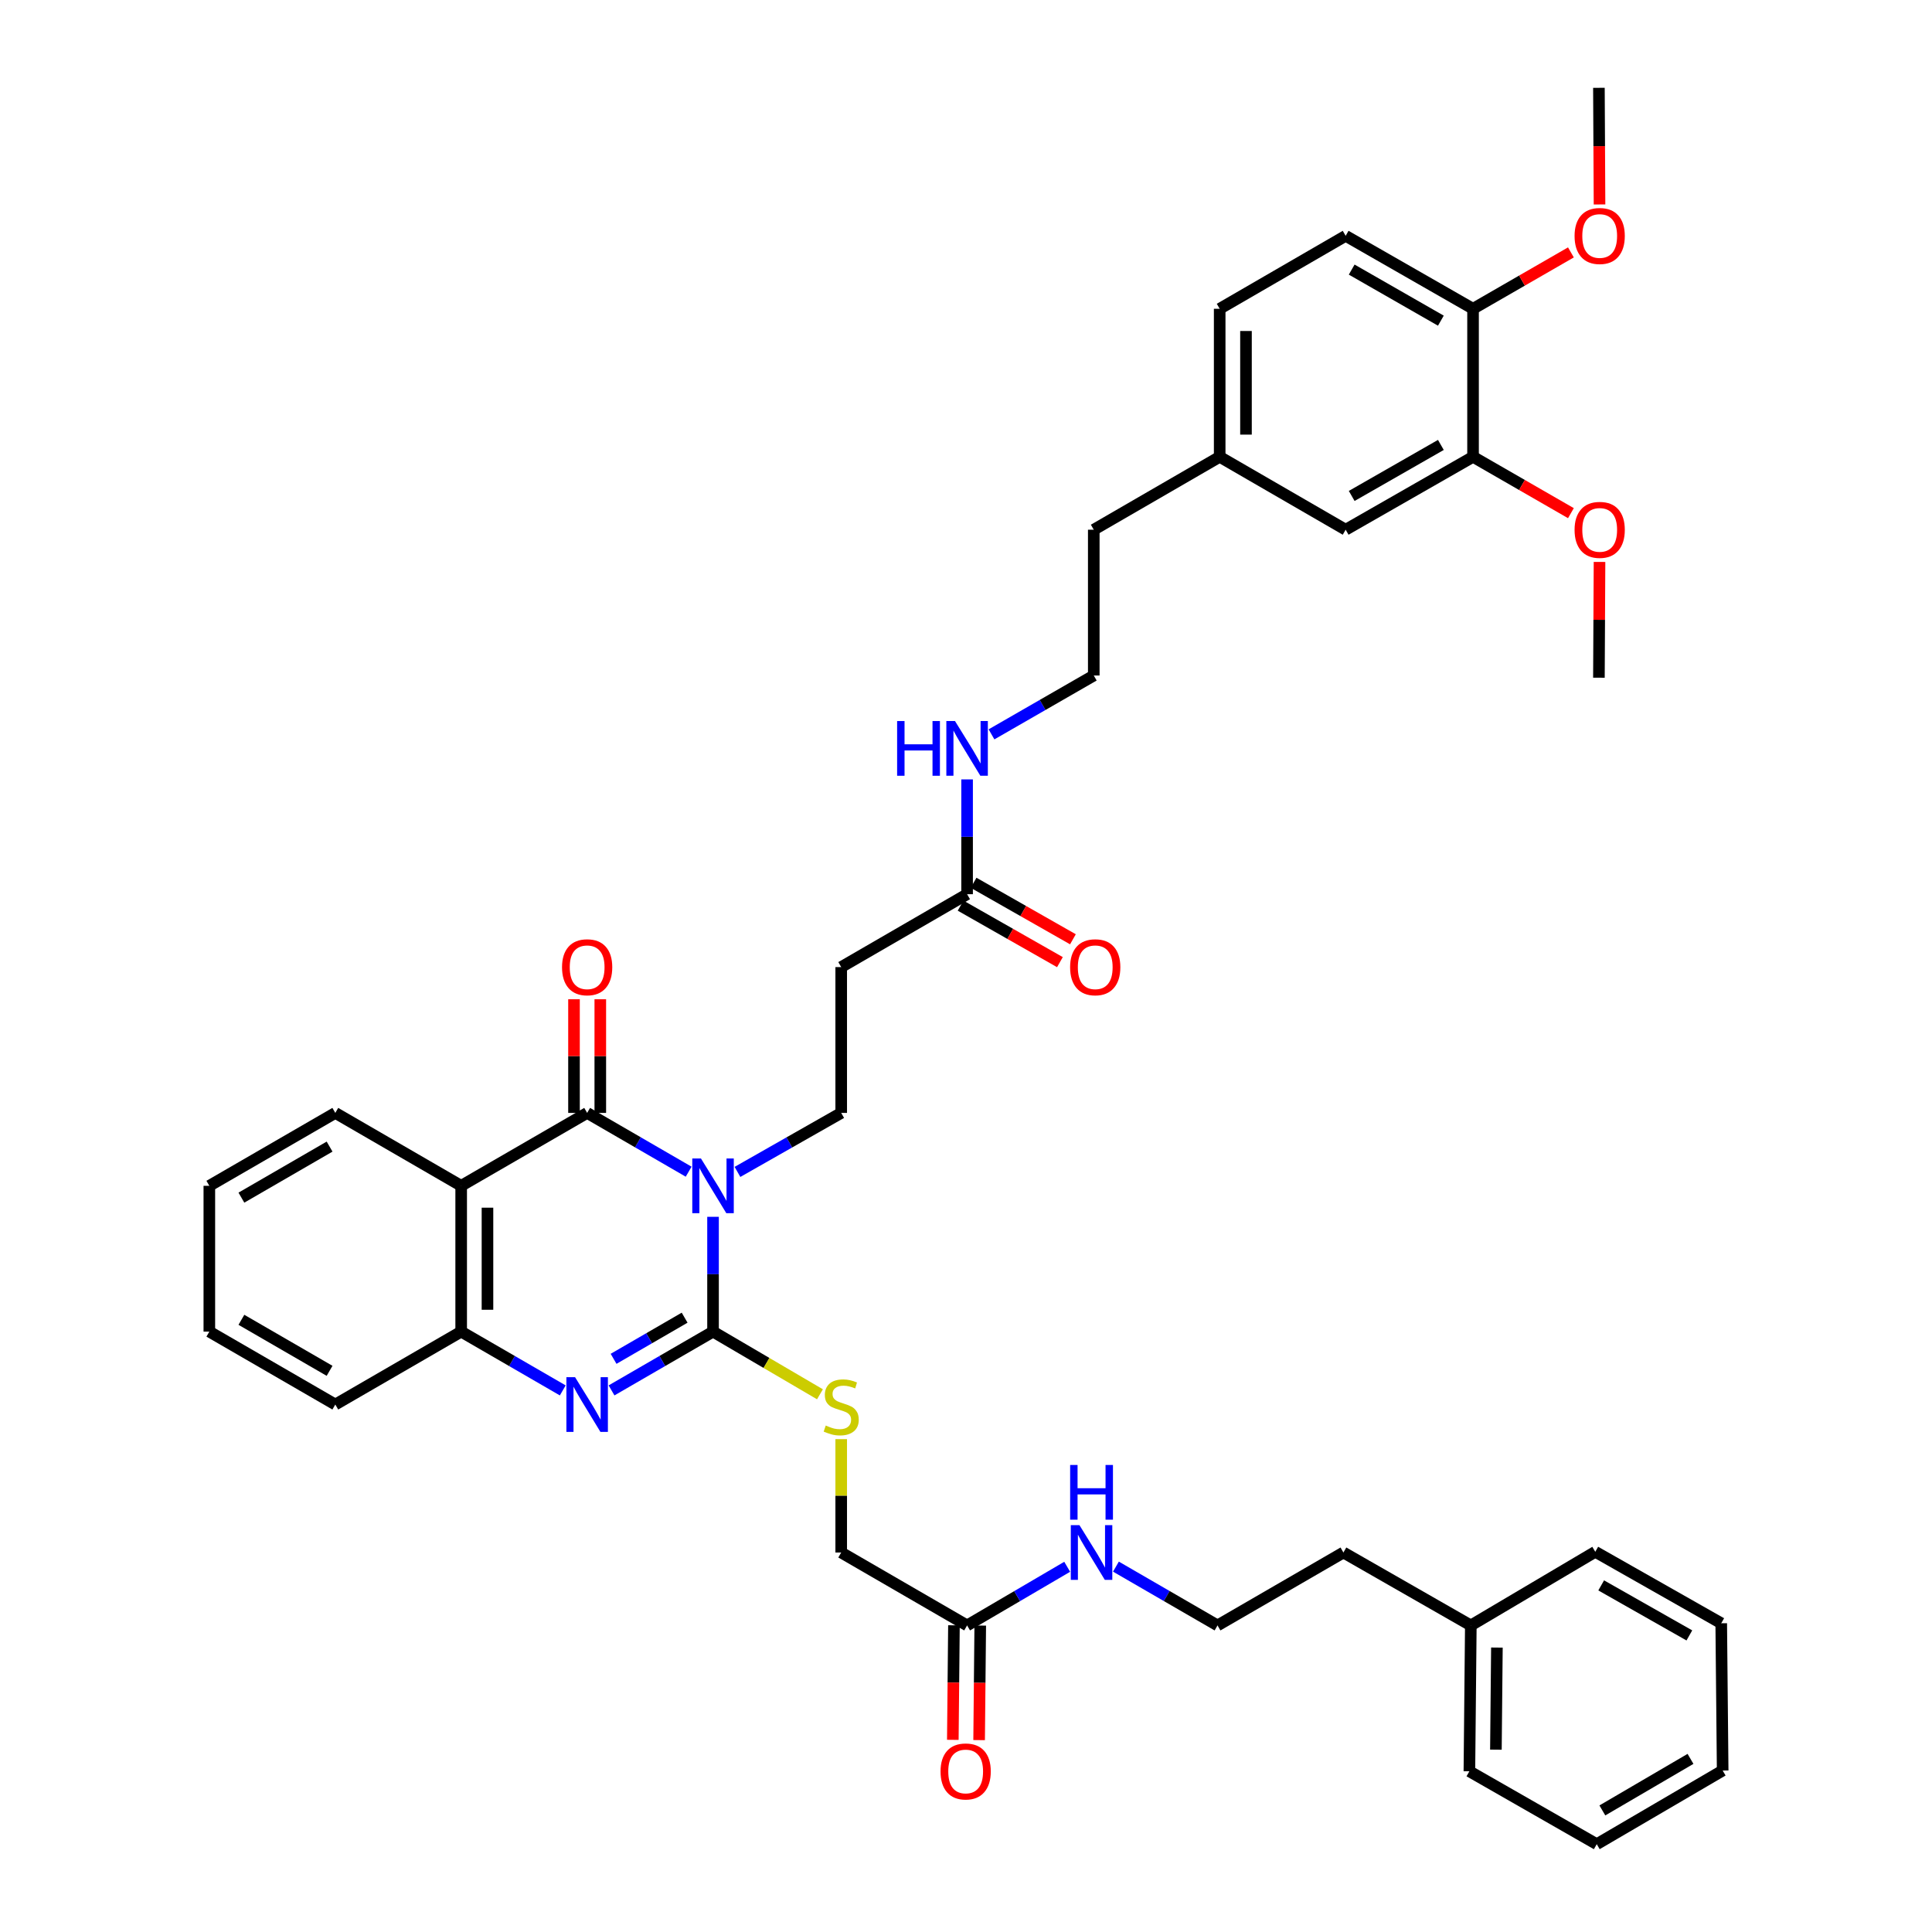 <?xml version='1.0' encoding='iso-8859-1'?>
<svg version='1.1' baseProfile='full'
              xmlns='http://www.w3.org/2000/svg'
                      xmlns:rdkit='http://www.rdkit.org/xml'
                      xmlns:xlink='http://www.w3.org/1999/xlink'
                  xml:space='preserve'
width='1000px' height='1000px' viewBox='0 0 1000 1000'>
<!-- END OF HEADER -->
<rect style='opacity:1.0;fill:#FFFFFF;stroke:none' width='1000' height='1000' x='0' y='0'> </rect>
<path class='bond-0' d='M 369.065,629.823 L 369.065,659.536' style='fill:none;fill-rule:evenodd;stroke:#0000FF;stroke-width:6px;stroke-linecap:butt;stroke-linejoin:miter;stroke-opacity:1' />
<path class='bond-0' d='M 369.065,659.536 L 369.065,689.249' style='fill:none;fill-rule:evenodd;stroke:#000000;stroke-width:6px;stroke-linecap:butt;stroke-linejoin:miter;stroke-opacity:1' />
<path class='bond-1' d='M 356.442,606.466 L 330.175,591.253' style='fill:none;fill-rule:evenodd;stroke:#0000FF;stroke-width:6px;stroke-linecap:butt;stroke-linejoin:miter;stroke-opacity:1' />
<path class='bond-1' d='M 330.175,591.253 L 303.907,576.04' style='fill:none;fill-rule:evenodd;stroke:#000000;stroke-width:6px;stroke-linecap:butt;stroke-linejoin:miter;stroke-opacity:1' />
<path class='bond-5' d='M 381.713,606.582 L 408.561,591.311' style='fill:none;fill-rule:evenodd;stroke:#0000FF;stroke-width:6px;stroke-linecap:butt;stroke-linejoin:miter;stroke-opacity:1' />
<path class='bond-5' d='M 408.561,591.311 L 435.41,576.04' style='fill:none;fill-rule:evenodd;stroke:#000000;stroke-width:6px;stroke-linecap:butt;stroke-linejoin:miter;stroke-opacity:1' />
<path class='bond-2' d='M 369.065,689.249 L 342.797,704.459' style='fill:none;fill-rule:evenodd;stroke:#000000;stroke-width:6px;stroke-linecap:butt;stroke-linejoin:miter;stroke-opacity:1' />
<path class='bond-2' d='M 342.797,704.459 L 316.529,719.669' style='fill:none;fill-rule:evenodd;stroke:#0000FF;stroke-width:6px;stroke-linecap:butt;stroke-linejoin:miter;stroke-opacity:1' />
<path class='bond-2' d='M 354.363,682.032 L 335.976,692.679' style='fill:none;fill-rule:evenodd;stroke:#000000;stroke-width:6px;stroke-linecap:butt;stroke-linejoin:miter;stroke-opacity:1' />
<path class='bond-2' d='M 335.976,692.679 L 317.589,703.326' style='fill:none;fill-rule:evenodd;stroke:#0000FF;stroke-width:6px;stroke-linecap:butt;stroke-linejoin:miter;stroke-opacity:1' />
<path class='bond-6' d='M 369.065,689.249 L 396.736,705.464' style='fill:none;fill-rule:evenodd;stroke:#000000;stroke-width:6px;stroke-linecap:butt;stroke-linejoin:miter;stroke-opacity:1' />
<path class='bond-6' d='M 396.736,705.464 L 424.407,721.68' style='fill:none;fill-rule:evenodd;stroke:#CCCC00;stroke-width:6px;stroke-linecap:butt;stroke-linejoin:miter;stroke-opacity:1' />
<path class='bond-3' d='M 303.907,576.04 L 238.704,613.776' style='fill:none;fill-rule:evenodd;stroke:#000000;stroke-width:6px;stroke-linecap:butt;stroke-linejoin:miter;stroke-opacity:1' />
<path class='bond-9' d='M 310.713,576.04 L 310.713,546.627' style='fill:none;fill-rule:evenodd;stroke:#000000;stroke-width:6px;stroke-linecap:butt;stroke-linejoin:miter;stroke-opacity:1' />
<path class='bond-9' d='M 310.713,546.627 L 310.713,517.214' style='fill:none;fill-rule:evenodd;stroke:#FF0000;stroke-width:6px;stroke-linecap:butt;stroke-linejoin:miter;stroke-opacity:1' />
<path class='bond-9' d='M 297.101,576.04 L 297.101,546.627' style='fill:none;fill-rule:evenodd;stroke:#000000;stroke-width:6px;stroke-linecap:butt;stroke-linejoin:miter;stroke-opacity:1' />
<path class='bond-9' d='M 297.101,546.627 L 297.101,517.214' style='fill:none;fill-rule:evenodd;stroke:#FF0000;stroke-width:6px;stroke-linecap:butt;stroke-linejoin:miter;stroke-opacity:1' />
<path class='bond-40' d='M 291.284,719.673 L 264.994,704.461' style='fill:none;fill-rule:evenodd;stroke:#0000FF;stroke-width:6px;stroke-linecap:butt;stroke-linejoin:miter;stroke-opacity:1' />
<path class='bond-40' d='M 264.994,704.461 L 238.704,689.249' style='fill:none;fill-rule:evenodd;stroke:#000000;stroke-width:6px;stroke-linecap:butt;stroke-linejoin:miter;stroke-opacity:1' />
<path class='bond-4' d='M 238.704,613.776 L 238.704,689.249' style='fill:none;fill-rule:evenodd;stroke:#000000;stroke-width:6px;stroke-linecap:butt;stroke-linejoin:miter;stroke-opacity:1' />
<path class='bond-4' d='M 252.316,625.097 L 252.316,677.928' style='fill:none;fill-rule:evenodd;stroke:#000000;stroke-width:6px;stroke-linecap:butt;stroke-linejoin:miter;stroke-opacity:1' />
<path class='bond-21' d='M 238.704,613.776 L 173.554,576.04' style='fill:none;fill-rule:evenodd;stroke:#000000;stroke-width:6px;stroke-linecap:butt;stroke-linejoin:miter;stroke-opacity:1' />
<path class='bond-27' d='M 238.704,689.249 L 173.554,726.978' style='fill:none;fill-rule:evenodd;stroke:#000000;stroke-width:6px;stroke-linecap:butt;stroke-linejoin:miter;stroke-opacity:1' />
<path class='bond-7' d='M 435.41,576.04 L 435.41,500.567' style='fill:none;fill-rule:evenodd;stroke:#000000;stroke-width:6px;stroke-linecap:butt;stroke-linejoin:miter;stroke-opacity:1' />
<path class='bond-16' d='M 435.41,744.894 L 435.41,774.235' style='fill:none;fill-rule:evenodd;stroke:#CCCC00;stroke-width:6px;stroke-linecap:butt;stroke-linejoin:miter;stroke-opacity:1' />
<path class='bond-16' d='M 435.41,774.235 L 435.41,803.577' style='fill:none;fill-rule:evenodd;stroke:#000000;stroke-width:6px;stroke-linecap:butt;stroke-linejoin:miter;stroke-opacity:1' />
<path class='bond-8' d='M 435.41,500.567 L 500.567,462.838' style='fill:none;fill-rule:evenodd;stroke:#000000;stroke-width:6px;stroke-linecap:butt;stroke-linejoin:miter;stroke-opacity:1' />
<path class='bond-14' d='M 497.202,468.754 L 522.909,483.378' style='fill:none;fill-rule:evenodd;stroke:#000000;stroke-width:6px;stroke-linecap:butt;stroke-linejoin:miter;stroke-opacity:1' />
<path class='bond-14' d='M 522.909,483.378 L 548.616,498.003' style='fill:none;fill-rule:evenodd;stroke:#FF0000;stroke-width:6px;stroke-linecap:butt;stroke-linejoin:miter;stroke-opacity:1' />
<path class='bond-14' d='M 503.933,456.922 L 529.64,471.547' style='fill:none;fill-rule:evenodd;stroke:#000000;stroke-width:6px;stroke-linecap:butt;stroke-linejoin:miter;stroke-opacity:1' />
<path class='bond-14' d='M 529.64,471.547 L 555.347,486.171' style='fill:none;fill-rule:evenodd;stroke:#FF0000;stroke-width:6px;stroke-linecap:butt;stroke-linejoin:miter;stroke-opacity:1' />
<path class='bond-17' d='M 500.567,462.838 L 500.567,433.129' style='fill:none;fill-rule:evenodd;stroke:#000000;stroke-width:6px;stroke-linecap:butt;stroke-linejoin:miter;stroke-opacity:1' />
<path class='bond-17' d='M 500.567,433.129 L 500.567,403.42' style='fill:none;fill-rule:evenodd;stroke:#0000FF;stroke-width:6px;stroke-linecap:butt;stroke-linejoin:miter;stroke-opacity:1' />
<path class='bond-10' d='M 762.445,236.45 L 696.509,274.179' style='fill:none;fill-rule:evenodd;stroke:#000000;stroke-width:6px;stroke-linecap:butt;stroke-linejoin:miter;stroke-opacity:1' />
<path class='bond-10' d='M 745.794,230.295 L 699.639,256.705' style='fill:none;fill-rule:evenodd;stroke:#000000;stroke-width:6px;stroke-linecap:butt;stroke-linejoin:miter;stroke-opacity:1' />
<path class='bond-23' d='M 762.445,236.45 L 787.775,251.03' style='fill:none;fill-rule:evenodd;stroke:#000000;stroke-width:6px;stroke-linecap:butt;stroke-linejoin:miter;stroke-opacity:1' />
<path class='bond-23' d='M 787.775,251.03 L 813.105,265.609' style='fill:none;fill-rule:evenodd;stroke:#FF0000;stroke-width:6px;stroke-linecap:butt;stroke-linejoin:miter;stroke-opacity:1' />
<path class='bond-42' d='M 762.445,236.45 L 762.445,159.828' style='fill:none;fill-rule:evenodd;stroke:#000000;stroke-width:6px;stroke-linecap:butt;stroke-linejoin:miter;stroke-opacity:1' />
<path class='bond-11' d='M 500.567,841.321 L 435.41,803.577' style='fill:none;fill-rule:evenodd;stroke:#000000;stroke-width:6px;stroke-linecap:butt;stroke-linejoin:miter;stroke-opacity:1' />
<path class='bond-15' d='M 493.761,841.254 L 493.47,870.898' style='fill:none;fill-rule:evenodd;stroke:#000000;stroke-width:6px;stroke-linecap:butt;stroke-linejoin:miter;stroke-opacity:1' />
<path class='bond-15' d='M 493.47,870.898 L 493.179,900.542' style='fill:none;fill-rule:evenodd;stroke:#FF0000;stroke-width:6px;stroke-linecap:butt;stroke-linejoin:miter;stroke-opacity:1' />
<path class='bond-15' d='M 507.373,841.388 L 507.082,871.032' style='fill:none;fill-rule:evenodd;stroke:#000000;stroke-width:6px;stroke-linecap:butt;stroke-linejoin:miter;stroke-opacity:1' />
<path class='bond-15' d='M 507.082,871.032 L 506.791,900.676' style='fill:none;fill-rule:evenodd;stroke:#FF0000;stroke-width:6px;stroke-linecap:butt;stroke-linejoin:miter;stroke-opacity:1' />
<path class='bond-19' d='M 500.567,841.321 L 526.472,826.143' style='fill:none;fill-rule:evenodd;stroke:#000000;stroke-width:6px;stroke-linecap:butt;stroke-linejoin:miter;stroke-opacity:1' />
<path class='bond-19' d='M 526.472,826.143 L 552.377,810.964' style='fill:none;fill-rule:evenodd;stroke:#0000FF;stroke-width:6px;stroke-linecap:butt;stroke-linejoin:miter;stroke-opacity:1' />
<path class='bond-12' d='M 762.445,159.828 L 696.509,122.062' style='fill:none;fill-rule:evenodd;stroke:#000000;stroke-width:6px;stroke-linecap:butt;stroke-linejoin:miter;stroke-opacity:1' />
<path class='bond-12' d='M 745.789,165.975 L 699.634,139.539' style='fill:none;fill-rule:evenodd;stroke:#000000;stroke-width:6px;stroke-linecap:butt;stroke-linejoin:miter;stroke-opacity:1' />
<path class='bond-24' d='M 762.445,159.828 L 787.775,145.235' style='fill:none;fill-rule:evenodd;stroke:#000000;stroke-width:6px;stroke-linecap:butt;stroke-linejoin:miter;stroke-opacity:1' />
<path class='bond-24' d='M 787.775,145.235 L 813.105,130.641' style='fill:none;fill-rule:evenodd;stroke:#FF0000;stroke-width:6px;stroke-linecap:butt;stroke-linejoin:miter;stroke-opacity:1' />
<path class='bond-13' d='M 696.509,274.179 L 631.306,236.45' style='fill:none;fill-rule:evenodd;stroke:#000000;stroke-width:6px;stroke-linecap:butt;stroke-linejoin:miter;stroke-opacity:1' />
<path class='bond-25' d='M 513.198,380.105 L 539.666,364.875' style='fill:none;fill-rule:evenodd;stroke:#0000FF;stroke-width:6px;stroke-linecap:butt;stroke-linejoin:miter;stroke-opacity:1' />
<path class='bond-25' d='M 539.666,364.875 L 566.133,349.644' style='fill:none;fill-rule:evenodd;stroke:#000000;stroke-width:6px;stroke-linecap:butt;stroke-linejoin:miter;stroke-opacity:1' />
<path class='bond-18' d='M 696.509,122.062 L 631.306,159.828' style='fill:none;fill-rule:evenodd;stroke:#000000;stroke-width:6px;stroke-linecap:butt;stroke-linejoin:miter;stroke-opacity:1' />
<path class='bond-26' d='M 577.607,810.885 L 603.897,826.103' style='fill:none;fill-rule:evenodd;stroke:#0000FF;stroke-width:6px;stroke-linecap:butt;stroke-linejoin:miter;stroke-opacity:1' />
<path class='bond-26' d='M 603.897,826.103 L 630.187,841.321' style='fill:none;fill-rule:evenodd;stroke:#000000;stroke-width:6px;stroke-linecap:butt;stroke-linejoin:miter;stroke-opacity:1' />
<path class='bond-20' d='M 631.306,236.45 L 566.133,274.179' style='fill:none;fill-rule:evenodd;stroke:#000000;stroke-width:6px;stroke-linecap:butt;stroke-linejoin:miter;stroke-opacity:1' />
<path class='bond-22' d='M 631.306,236.45 L 631.306,159.828' style='fill:none;fill-rule:evenodd;stroke:#000000;stroke-width:6px;stroke-linecap:butt;stroke-linejoin:miter;stroke-opacity:1' />
<path class='bond-22' d='M 644.918,224.957 L 644.918,171.322' style='fill:none;fill-rule:evenodd;stroke:#000000;stroke-width:6px;stroke-linecap:butt;stroke-linejoin:miter;stroke-opacity:1' />
<path class='bond-35' d='M 173.554,576.04 L 108.351,613.776' style='fill:none;fill-rule:evenodd;stroke:#000000;stroke-width:6px;stroke-linecap:butt;stroke-linejoin:miter;stroke-opacity:1' />
<path class='bond-35' d='M 170.592,593.482 L 124.95,619.897' style='fill:none;fill-rule:evenodd;stroke:#000000;stroke-width:6px;stroke-linecap:butt;stroke-linejoin:miter;stroke-opacity:1' />
<path class='bond-31' d='M 827.909,290.854 L 827.752,320.817' style='fill:none;fill-rule:evenodd;stroke:#FF0000;stroke-width:6px;stroke-linecap:butt;stroke-linejoin:miter;stroke-opacity:1' />
<path class='bond-31' d='M 827.752,320.817 L 827.595,350.779' style='fill:none;fill-rule:evenodd;stroke:#000000;stroke-width:6px;stroke-linecap:butt;stroke-linejoin:miter;stroke-opacity:1' />
<path class='bond-32' d='M 827.911,105.826 L 827.753,75.641' style='fill:none;fill-rule:evenodd;stroke:#FF0000;stroke-width:6px;stroke-linecap:butt;stroke-linejoin:miter;stroke-opacity:1' />
<path class='bond-32' d='M 827.753,75.641 L 827.595,45.455' style='fill:none;fill-rule:evenodd;stroke:#000000;stroke-width:6px;stroke-linecap:butt;stroke-linejoin:miter;stroke-opacity:1' />
<path class='bond-29' d='M 566.133,349.644 L 566.133,274.179' style='fill:none;fill-rule:evenodd;stroke:#000000;stroke-width:6px;stroke-linecap:butt;stroke-linejoin:miter;stroke-opacity:1' />
<path class='bond-30' d='M 630.187,841.321 L 695.352,803.577' style='fill:none;fill-rule:evenodd;stroke:#000000;stroke-width:6px;stroke-linecap:butt;stroke-linejoin:miter;stroke-opacity:1' />
<path class='bond-41' d='M 173.554,726.978 L 108.351,689.249' style='fill:none;fill-rule:evenodd;stroke:#000000;stroke-width:6px;stroke-linecap:butt;stroke-linejoin:miter;stroke-opacity:1' />
<path class='bond-41' d='M 170.591,709.536 L 124.949,683.126' style='fill:none;fill-rule:evenodd;stroke:#000000;stroke-width:6px;stroke-linecap:butt;stroke-linejoin:miter;stroke-opacity:1' />
<path class='bond-28' d='M 761.296,841.321 L 695.352,803.577' style='fill:none;fill-rule:evenodd;stroke:#000000;stroke-width:6px;stroke-linecap:butt;stroke-linejoin:miter;stroke-opacity:1' />
<path class='bond-33' d='M 761.296,841.321 L 760.555,916.817' style='fill:none;fill-rule:evenodd;stroke:#000000;stroke-width:6px;stroke-linecap:butt;stroke-linejoin:miter;stroke-opacity:1' />
<path class='bond-33' d='M 774.796,852.779 L 774.278,905.626' style='fill:none;fill-rule:evenodd;stroke:#000000;stroke-width:6px;stroke-linecap:butt;stroke-linejoin:miter;stroke-opacity:1' />
<path class='bond-34' d='M 761.296,841.321 L 825.712,803.207' style='fill:none;fill-rule:evenodd;stroke:#000000;stroke-width:6px;stroke-linecap:butt;stroke-linejoin:miter;stroke-opacity:1' />
<path class='bond-38' d='M 760.555,916.817 L 826.476,954.545' style='fill:none;fill-rule:evenodd;stroke:#000000;stroke-width:6px;stroke-linecap:butt;stroke-linejoin:miter;stroke-opacity:1' />
<path class='bond-37' d='M 825.712,803.207 L 890.908,840.202' style='fill:none;fill-rule:evenodd;stroke:#000000;stroke-width:6px;stroke-linecap:butt;stroke-linejoin:miter;stroke-opacity:1' />
<path class='bond-37' d='M 828.774,820.595 L 874.41,846.492' style='fill:none;fill-rule:evenodd;stroke:#000000;stroke-width:6px;stroke-linecap:butt;stroke-linejoin:miter;stroke-opacity:1' />
<path class='bond-36' d='M 108.351,613.776 L 108.351,689.249' style='fill:none;fill-rule:evenodd;stroke:#000000;stroke-width:6px;stroke-linecap:butt;stroke-linejoin:miter;stroke-opacity:1' />
<path class='bond-39' d='M 890.908,840.202 L 891.649,916.423' style='fill:none;fill-rule:evenodd;stroke:#000000;stroke-width:6px;stroke-linecap:butt;stroke-linejoin:miter;stroke-opacity:1' />
<path class='bond-43' d='M 826.476,954.545 L 891.649,916.423' style='fill:none;fill-rule:evenodd;stroke:#000000;stroke-width:6px;stroke-linecap:butt;stroke-linejoin:miter;stroke-opacity:1' />
<path class='bond-43' d='M 829.379,937.077 L 875,910.392' style='fill:none;fill-rule:evenodd;stroke:#000000;stroke-width:6px;stroke-linecap:butt;stroke-linejoin:miter;stroke-opacity:1' />
<path  class='atom-0' d='M 362.805 599.616
L 372.085 614.616
Q 373.005 616.096, 374.485 618.776
Q 375.965 621.456, 376.045 621.616
L 376.045 599.616
L 379.805 599.616
L 379.805 627.936
L 375.925 627.936
L 365.965 611.536
Q 364.805 609.616, 363.565 607.416
Q 362.365 605.216, 362.005 604.536
L 362.005 627.936
L 358.325 627.936
L 358.325 599.616
L 362.805 599.616
' fill='#0000FF'/>
<path  class='atom-3' d='M 297.647 712.818
L 306.927 727.818
Q 307.847 729.298, 309.327 731.978
Q 310.807 734.658, 310.887 734.818
L 310.887 712.818
L 314.647 712.818
L 314.647 741.138
L 310.767 741.138
L 300.807 724.738
Q 299.647 722.818, 298.407 720.618
Q 297.207 718.418, 296.847 717.738
L 296.847 741.138
L 293.167 741.138
L 293.167 712.818
L 297.647 712.818
' fill='#0000FF'/>
<path  class='atom-7' d='M 427.41 737.847
Q 427.73 737.967, 429.05 738.527
Q 430.37 739.087, 431.81 739.447
Q 433.29 739.767, 434.73 739.767
Q 437.41 739.767, 438.97 738.487
Q 440.53 737.167, 440.53 734.887
Q 440.53 733.327, 439.73 732.367
Q 438.97 731.407, 437.77 730.887
Q 436.57 730.367, 434.57 729.767
Q 432.05 729.007, 430.53 728.287
Q 429.05 727.567, 427.97 726.047
Q 426.93 724.527, 426.93 721.967
Q 426.93 718.407, 429.33 716.207
Q 431.77 714.007, 436.57 714.007
Q 439.85 714.007, 443.57 715.567
L 442.65 718.647
Q 439.25 717.247, 436.69 717.247
Q 433.93 717.247, 432.41 718.407
Q 430.89 719.527, 430.93 721.487
Q 430.93 723.007, 431.69 723.927
Q 432.49 724.847, 433.61 725.367
Q 434.77 725.887, 436.69 726.487
Q 439.25 727.287, 440.77 728.087
Q 442.29 728.887, 443.37 730.527
Q 444.49 732.127, 444.49 734.887
Q 444.49 738.807, 441.85 740.927
Q 439.25 743.007, 434.89 743.007
Q 432.37 743.007, 430.45 742.447
Q 428.57 741.927, 426.33 741.007
L 427.41 737.847
' fill='#CCCC00'/>
<path  class='atom-10' d='M 290.907 500.647
Q 290.907 493.847, 294.267 490.047
Q 297.627 486.247, 303.907 486.247
Q 310.187 486.247, 313.547 490.047
Q 316.907 493.847, 316.907 500.647
Q 316.907 507.527, 313.507 511.447
Q 310.107 515.327, 303.907 515.327
Q 297.667 515.327, 294.267 511.447
Q 290.907 507.567, 290.907 500.647
M 303.907 512.127
Q 308.227 512.127, 310.547 509.247
Q 312.907 506.327, 312.907 500.647
Q 312.907 495.087, 310.547 492.287
Q 308.227 489.447, 303.907 489.447
Q 299.587 489.447, 297.227 492.247
Q 294.907 495.047, 294.907 500.647
Q 294.907 506.367, 297.227 509.247
Q 299.587 512.127, 303.907 512.127
' fill='#FF0000'/>
<path  class='atom-15' d='M 553.889 500.647
Q 553.889 493.847, 557.249 490.047
Q 560.609 486.247, 566.889 486.247
Q 573.169 486.247, 576.529 490.047
Q 579.889 493.847, 579.889 500.647
Q 579.889 507.527, 576.489 511.447
Q 573.089 515.327, 566.889 515.327
Q 560.649 515.327, 557.249 511.447
Q 553.889 507.567, 553.889 500.647
M 566.889 512.127
Q 571.209 512.127, 573.529 509.247
Q 575.889 506.327, 575.889 500.647
Q 575.889 495.087, 573.529 492.287
Q 571.209 489.447, 566.889 489.447
Q 562.569 489.447, 560.209 492.247
Q 557.889 495.047, 557.889 500.647
Q 557.889 506.367, 560.209 509.247
Q 562.569 512.127, 566.889 512.127
' fill='#FF0000'/>
<path  class='atom-16' d='M 486.826 916.897
Q 486.826 910.097, 490.186 906.297
Q 493.546 902.497, 499.826 902.497
Q 506.106 902.497, 509.466 906.297
Q 512.826 910.097, 512.826 916.897
Q 512.826 923.777, 509.426 927.697
Q 506.026 931.577, 499.826 931.577
Q 493.586 931.577, 490.186 927.697
Q 486.826 923.817, 486.826 916.897
M 499.826 928.377
Q 504.146 928.377, 506.466 925.497
Q 508.826 922.577, 508.826 916.897
Q 508.826 911.337, 506.466 908.537
Q 504.146 905.697, 499.826 905.697
Q 495.506 905.697, 493.146 908.497
Q 490.826 911.297, 490.826 916.897
Q 490.826 922.617, 493.146 925.497
Q 495.506 928.377, 499.826 928.377
' fill='#FF0000'/>
<path  class='atom-18' d='M 464.347 373.213
L 468.187 373.213
L 468.187 385.253
L 482.667 385.253
L 482.667 373.213
L 486.507 373.213
L 486.507 401.533
L 482.667 401.533
L 482.667 388.453
L 468.187 388.453
L 468.187 401.533
L 464.347 401.533
L 464.347 373.213
' fill='#0000FF'/>
<path  class='atom-18' d='M 494.307 373.213
L 503.587 388.213
Q 504.507 389.693, 505.987 392.373
Q 507.467 395.053, 507.547 395.213
L 507.547 373.213
L 511.307 373.213
L 511.307 401.533
L 507.427 401.533
L 497.467 385.133
Q 496.307 383.213, 495.067 381.013
Q 493.867 378.813, 493.507 378.133
L 493.507 401.533
L 489.827 401.533
L 489.827 373.213
L 494.307 373.213
' fill='#0000FF'/>
<path  class='atom-20' d='M 558.724 789.417
L 568.004 804.417
Q 568.924 805.897, 570.404 808.577
Q 571.884 811.257, 571.964 811.417
L 571.964 789.417
L 575.724 789.417
L 575.724 817.737
L 571.844 817.737
L 561.884 801.337
Q 560.724 799.417, 559.484 797.217
Q 558.284 795.017, 557.924 794.337
L 557.924 817.737
L 554.244 817.737
L 554.244 789.417
L 558.724 789.417
' fill='#0000FF'/>
<path  class='atom-20' d='M 553.904 758.265
L 557.744 758.265
L 557.744 770.305
L 572.224 770.305
L 572.224 758.265
L 576.064 758.265
L 576.064 786.585
L 572.224 786.585
L 572.224 773.505
L 557.744 773.505
L 557.744 786.585
L 553.904 786.585
L 553.904 758.265
' fill='#0000FF'/>
<path  class='atom-24' d='M 814.996 274.259
Q 814.996 267.459, 818.356 263.659
Q 821.716 259.859, 827.996 259.859
Q 834.276 259.859, 837.636 263.659
Q 840.996 267.459, 840.996 274.259
Q 840.996 281.139, 837.596 285.059
Q 834.196 288.939, 827.996 288.939
Q 821.756 288.939, 818.356 285.059
Q 814.996 281.179, 814.996 274.259
M 827.996 285.739
Q 832.316 285.739, 834.636 282.859
Q 836.996 279.939, 836.996 274.259
Q 836.996 268.699, 834.636 265.899
Q 832.316 263.059, 827.996 263.059
Q 823.676 263.059, 821.316 265.859
Q 818.996 268.659, 818.996 274.259
Q 818.996 279.979, 821.316 282.859
Q 823.676 285.739, 827.996 285.739
' fill='#FF0000'/>
<path  class='atom-25' d='M 814.996 122.142
Q 814.996 115.342, 818.356 111.542
Q 821.716 107.742, 827.996 107.742
Q 834.276 107.742, 837.636 111.542
Q 840.996 115.342, 840.996 122.142
Q 840.996 129.022, 837.596 132.942
Q 834.196 136.822, 827.996 136.822
Q 821.756 136.822, 818.356 132.942
Q 814.996 129.062, 814.996 122.142
M 827.996 133.622
Q 832.316 133.622, 834.636 130.742
Q 836.996 127.822, 836.996 122.142
Q 836.996 116.582, 834.636 113.782
Q 832.316 110.942, 827.996 110.942
Q 823.676 110.942, 821.316 113.742
Q 818.996 116.542, 818.996 122.142
Q 818.996 127.862, 821.316 130.742
Q 823.676 133.622, 827.996 133.622
' fill='#FF0000'/>
</svg>
